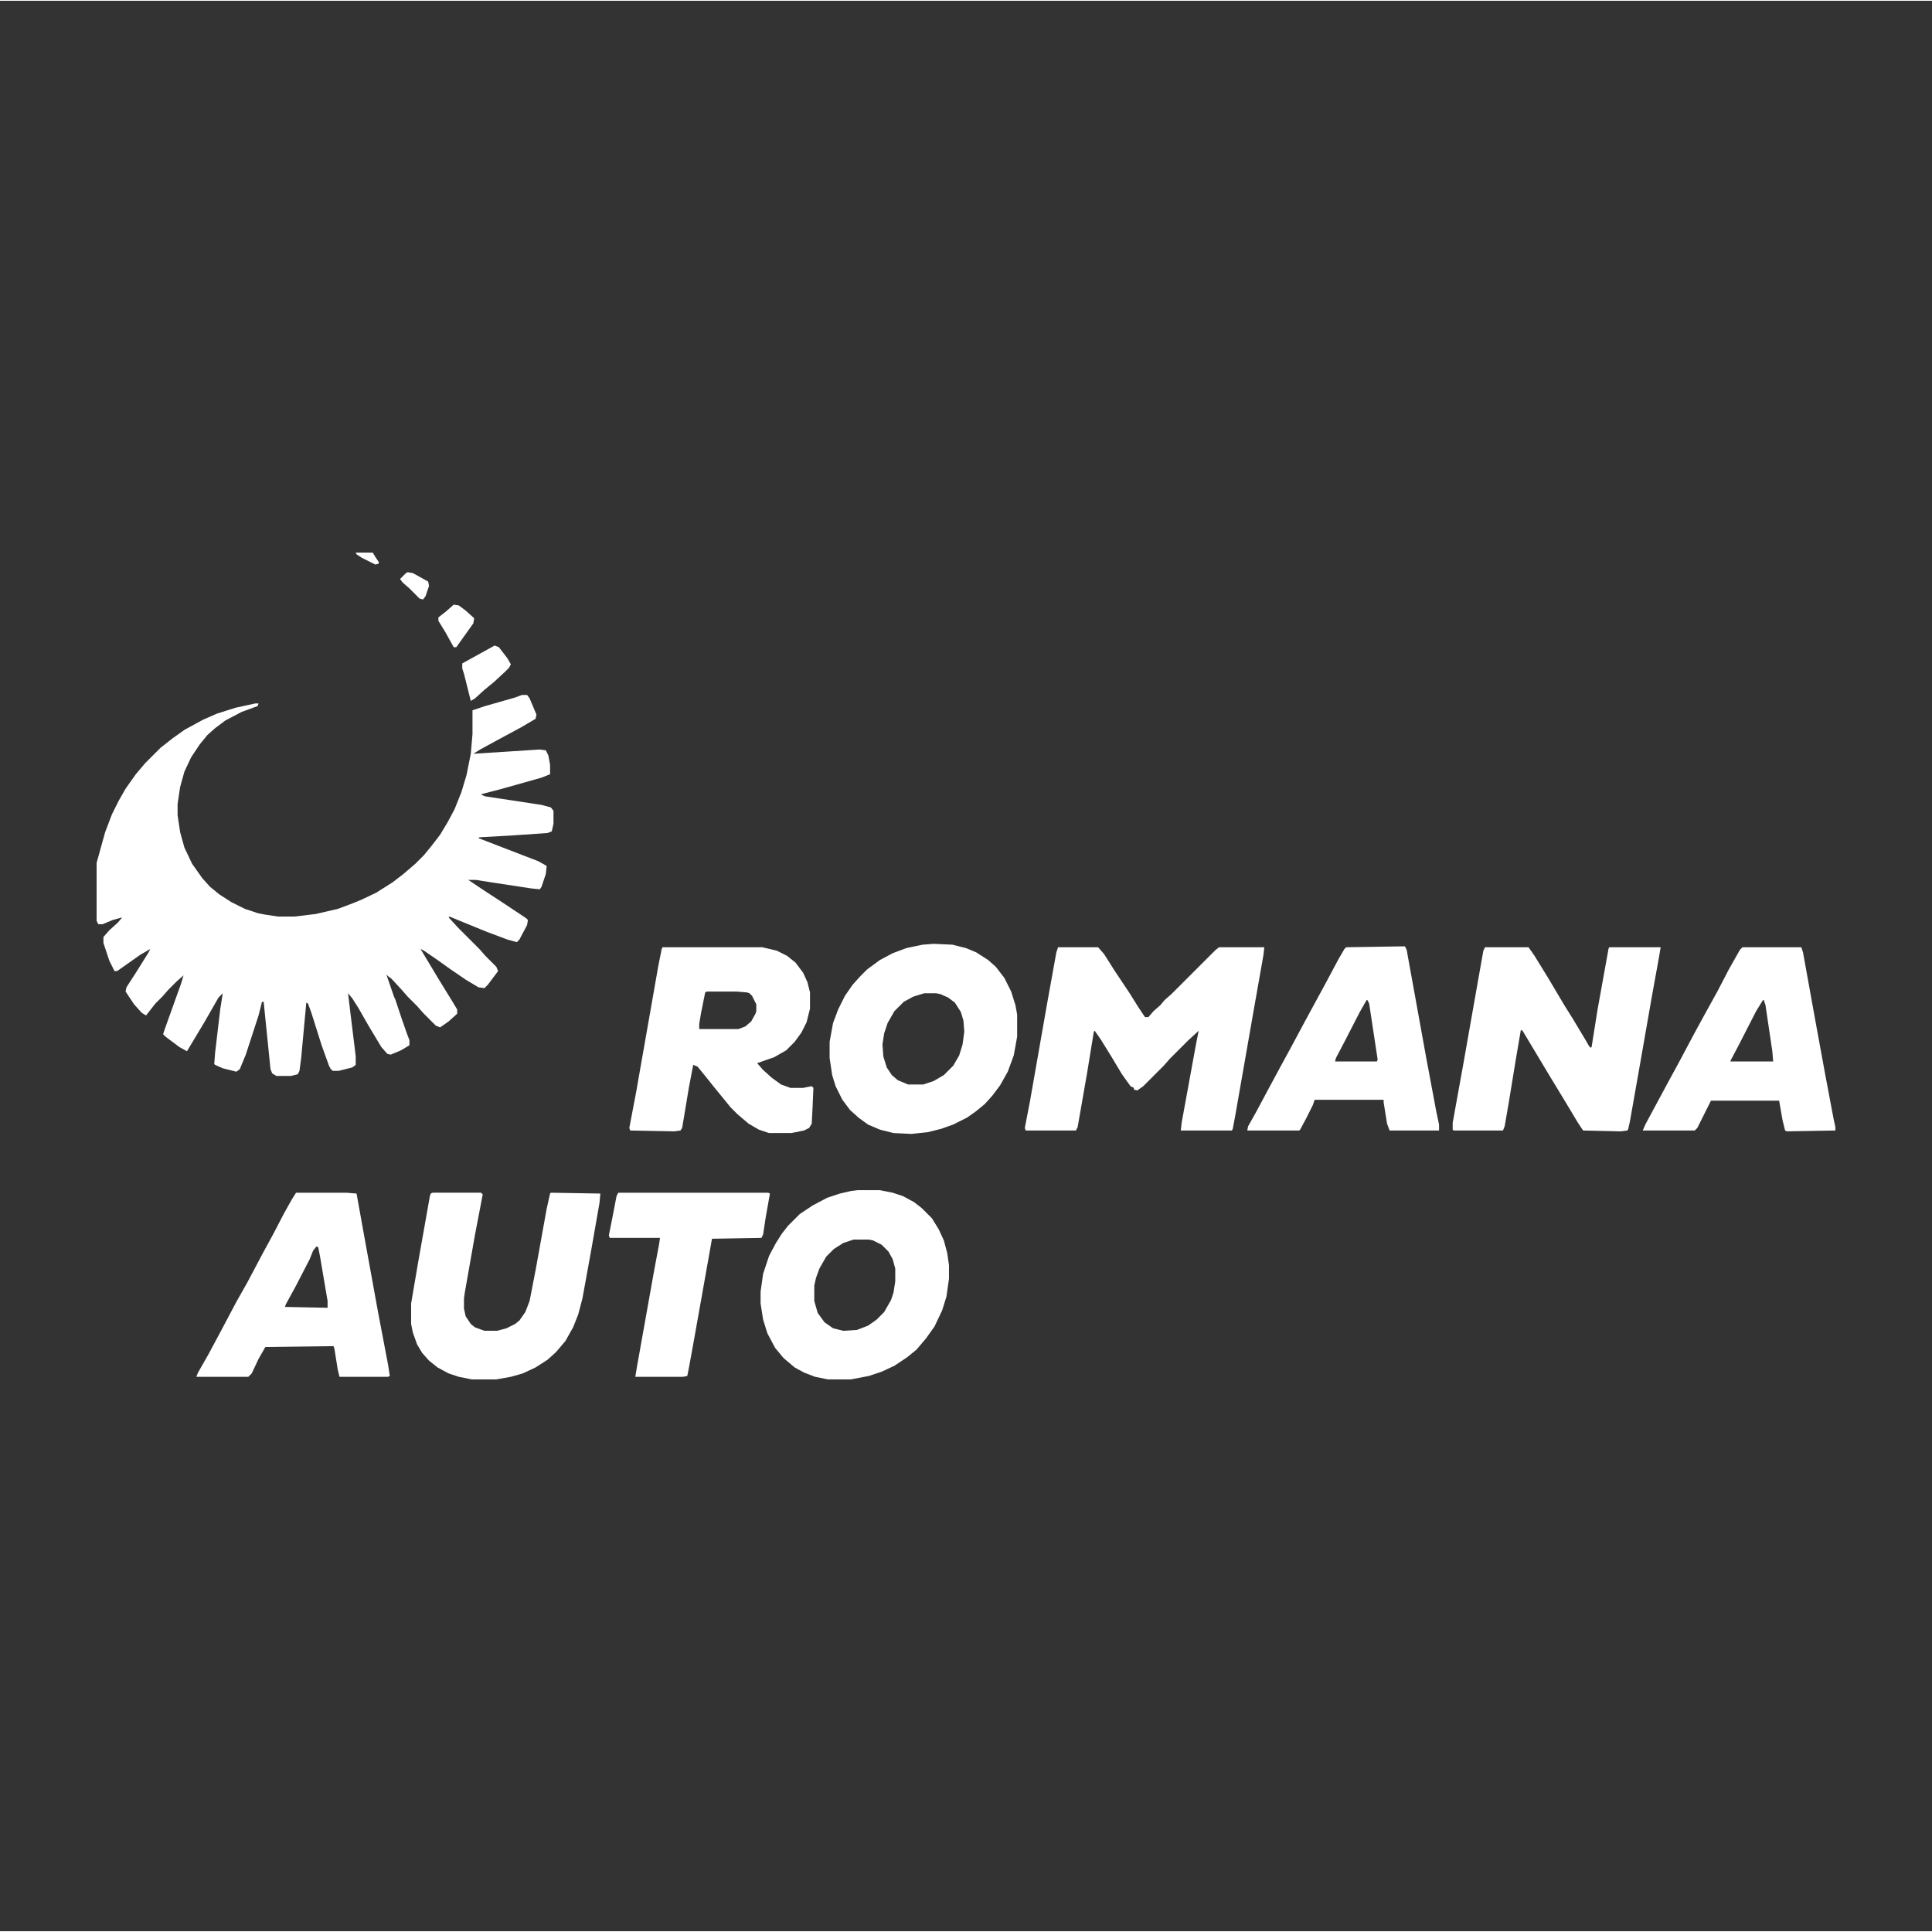 <?xml version="1.0" encoding="UTF-8" standalone="no"?>
<svg
   version="1.1"
   viewBox="0 0 682.667 682.119"
   width="100"
   height="100"
   id="svg22"
   sodipodi:docname="ROMANA_AUTO.svg"
   inkscape:version="1.4 (e7c3feb1, 2024-10-09)"
   xmlns:inkscape="http://www.inkscape.org/namespaces/inkscape"
   xmlns:sodipodi="http://sodipodi.sourceforge.net/DTD/sodipodi-0.dtd"
   xmlns="http://www.w3.org/2000/svg"
   xmlns:svg="http://www.w3.org/2000/svg">
  <rect x="0" y="0" width="682.667" height="682.119" fill="#333333" stroke="none"/>
  <defs
     id="defs22" />
  <sodipodi:namedview
     id="namedview22"
     pagecolor="#ffffff"
     bordercolor="#000000"
     borderopacity="0.25"
     inkscape:showpageshadow="2"
     inkscape:pageopacity="0.0"
     inkscape:pagecheckerboard="0"
     inkscape:deskcolor="#d1d1d1"
     inkscape:zoom="1.4483333"
     inkscape:cx="166.39816"
     inkscape:cy="57.307251"
     inkscape:window-width="1440"
     inkscape:window-height="797"
     inkscape:window-x="0"
     inkscape:window-y="25"
     inkscape:window-maximized="1"
     inkscape:current-layer="svg22" />
  <path
     id="path1"
     d="m 125.691,194.989 0.301,0.602 1.807,1.205 4.819,2.409 1.205,-0.301 v -0.602 l -1.205,-1.807 -0.904,-1.506 z m 18.372,6.927 -0.602,0.301 -2.108,2.108 0.904,1.205 2.409,2.108 3.614,3.614 1.205,0.301 0.904,-1.205 1.205,-3.614 -0.301,-1.506 -5.421,-3.012 z m 16.264,11.445 -2.711,2.409 -2.711,2.108 v 1.205 l 2.409,3.915 3.012,5.421 h 0.904 l 6.024,-8.433 0.301,-1.807 -3.012,-2.711 -2.409,-1.807 z m 14.456,14.456 -2.711,1.506 -8.734,4.819 v 1.807 l 0.602,1.807 2.409,9.638 1.506,-0.904 3.313,-3.012 3.313,-2.711 3.915,-3.614 1.506,-1.506 0.602,-1.205 -1.205,-2.108 -3.012,-3.915 z m 9.638,17.468 -2.409,0.904 -10.541,3.012 -4.518,1.506 v 8.433 l -0.602,6.927 -1.506,7.529 -1.807,6.024 -2.409,6.024 -2.409,4.518 -2.711,4.518 -3.012,3.915 -2.711,3.313 -3.012,3.012 -4.216,3.614 -3.915,3.012 -5.722,3.614 -5.06,2.409 -3.072,1.281 -5.421,2.032 -7.831,1.807 -7.529,0.904 h -5.722 l -4.819,-0.723 -2.409,-0.482 -4.518,-1.506 -4.819,-2.409 -4.216,-2.711 -3.313,-2.711 -2.711,-3.012 -3.614,-5.12 -2.711,-5.722 -1.506,-5.421 -0.904,-6.024 v -3.915 l 0.904,-6.024 1.506,-5.421 2.409,-5.12 3.012,-4.518 2.711,-3.313 2.711,-2.409 3.614,-2.711 5.722,-3.012 5.722,-2.108 0.301,-0.904 h -1.205 l -6.927,1.506 -6.626,2.108 -4.819,2.108 -6.626,3.614 -4.216,3.012 -4.216,3.313 -5.421,5.421 -3.313,3.915 -3.614,5.12 -2.409,4.216 -2.409,4.819 -2.409,6.325 -3.012,10.842 v 20.48 l 0.602,1.205 h 1.506 l 3.614,-1.506 3.313,-0.904 -1.506,1.807 -3.012,2.711 -2.108,2.409 v 2.108 l 2.108,6.325 1.807,3.614 h 0.904 l 3.012,-2.108 5.12,-3.614 3.614,-2.108 -0.602,1.205 -4.518,7.228 -3.313,5.12 -0.301,1.506 3.012,4.518 2.711,3.012 1.506,0.904 3.313,-4.216 2.409,-2.409 2.108,-2.409 3.012,-3.012 2.409,-2.108 -0.904,3.012 -2.711,7.529 -3.012,8.433 -0.602,1.807 0.904,0.904 4.819,3.614 2.711,1.506 6.325,-10.541 4.819,-8.433 1.506,-1.506 -0.904,5.722 -1.807,15.36 -0.301,3.915 0.301,0.301 2.711,1.205 4.819,1.205 1.205,-0.904 2.108,-5.12 4.518,-13.854 1.205,-4.819 h 0.602 l 0.301,3.012 0.301,3.012 h 0.004 l 1.803,17.769 0.602,1.506 1.506,0.904 h 5.12 l 2.409,-0.602 0.602,-1.205 0.602,-4.518 1.807,-19.576 0.602,0.301 1.205,3.313 3.614,11.445 2.711,7.529 0.353,0.442 -0.052,0.161 0.904,0.904 h 2.108 l 4.819,-1.205 1.205,-0.904 v -3.012 l -1.807,-14.758 -0.904,-7.529 1.506,1.807 2.108,3.313 3.614,6.325 4.518,7.529 2.108,2.409 1.205,0.301 3.614,-1.506 3.012,-1.807 v -1.807 l -0.835,-2.176 -1.875,-5.353 -2.409,-7.228 -0.241,-0.361 -2.168,-6.264 -0.602,-1.807 0.602,0.602 1.205,0.904 3.614,3.915 2.108,2.409 3.313,3.313 2.108,2.409 4.518,4.518 1.506,0.602 3.012,-2.108 3.012,-2.711 v -1.506 l -1.807,-3.012 -4.819,-7.831 -6.325,-10.541 1.205,0.602 4.819,3.313 4.216,3.012 5.722,3.915 4.518,2.711 2.108,0.301 1.205,-1.205 3.614,-4.819 -0.602,-1.506 -3.915,-3.915 -2.108,-2.409 -7.529,-7.529 -3.313,-3.614 0.301,-0.301 5.12,2.108 8.132,3.313 7.228,2.711 3.313,0.904 0.904,-0.904 2.711,-5.12 0.301,-1.807 -0.602,-0.602 -7.228,-4.819 -7.831,-5.12 -5.421,-3.614 h 2.711 l 5.722,0.904 13.854,2.108 3.012,0.301 0.602,-0.904 1.506,-4.518 0.301,-2.711 -0.301,-0.301 -2.711,-1.506 -21.082,-8.132 0.301,-0.301 10.842,-0.602 13.252,-0.904 1.506,-0.602 0.602,-2.711 v -4.518 l -0.904,-1.205 -3.313,-0.904 -19.878,-3.012 -1.506,-0.602 0.602,-0.301 6.927,-1.807 13.854,-3.915 3.012,-1.205 v -3.313 l -0.602,-3.313 -0.904,-1.807 -2.108,-0.301 -23.492,1.506 2.409,-1.506 6.626,-3.614 7.831,-4.216 5.12,-3.012 0.301,-1.506 -2.409,-5.722 -0.904,-1.205 z m 145.468,87.944 -3.915,0.301 -5.722,1.205 -4.819,1.807 -4.518,2.409 -4.518,3.313 -2.409,2.409 -2.711,3.012 -2.711,3.915 -2.409,4.819 -1.807,4.819 -1.205,6.626 v 5.722 l 0.904,6.024 1.205,3.915 2.409,4.819 2.711,3.614 3.012,2.711 3.313,2.409 4.216,1.807 4.819,1.205 6.325,0.301 5.722,-0.602 4.819,-1.205 4.216,-1.506 4.819,-2.409 3.012,-2.108 3.313,-2.711 2.711,-3.012 2.711,-3.614 2.711,-4.819 2.108,-5.722 1.205,-6.626 v -7.831 l -0.602,-3.313 -1.506,-4.819 -2.409,-4.819 -3.012,-3.915 -2.711,-2.409 -4.216,-2.711 -3.614,-1.506 -4.819,-1.205 z m 164.744,0.904 -18.974,0.301 -0.602,0.602 -2.108,3.614 -4.819,9.035 -3.614,6.626 -3.915,7.228 -4.518,8.433 -3.614,6.626 -4.216,7.831 -4.518,8.433 -2.711,4.819 -0.301,1.506 h 18.372 l 0.301,-0.301 2.108,-3.915 2.409,-4.819 0.602,-1.807 h 24.395 v 0.904 l 1.205,7.529 0.904,2.409 h 17.468 v -2.108 l -0.904,-4.216 -3.614,-19.275 -6.927,-38.249 -0.602,-1.205 z m -260.518,0.301 -0.301,0.602 -1.205,6.024 -7.831,44.574 -2.409,12.649 0.301,0.904 15.661,0.301 2.108,-0.301 0.602,-0.904 2.409,-14.456 1.506,-7.831 1.506,0.602 2.711,3.313 3.614,4.518 5.421,6.626 2.409,2.409 3.915,3.313 3.614,2.108 3.614,1.205 h 7.831 l 4.518,-0.904 1.807,-0.904 0.904,-1.506 0.301,-5.722 0.301,-6.927 -0.602,-0.602 -3.012,0.602 h -4.518 l -3.313,-1.205 -3.313,-2.409 -3.012,-2.711 -2.108,-2.409 6.024,-2.108 4.216,-2.409 3.012,-3.012 2.409,-3.313 1.807,-3.614 1.205,-4.819 v -5.722 l -0.904,-3.614 -1.506,-3.313 -2.711,-3.614 -3.012,-2.409 -3.614,-1.807 -5.12,-1.205 z m 139.746,0 -0.602,1.807 -3.313,18.372 -6.024,34.334 -1.807,9.336 0.301,0.904 h 17.769 l 0.602,-1.205 3.313,-18.974 2.409,-14.758 0.301,-0.301 2.108,3.012 3.915,6.325 3.614,6.024 3.012,4.216 1.205,0.602 v 0.602 l 1.205,0.301 2.108,-1.506 7.228,-7.228 2.108,-2.409 6.626,-6.626 3.614,-3.313 -0.904,4.518 -5.12,28.009 -0.301,2.711 h 18.071 l 0.301,-0.602 0.904,-4.819 6.325,-36.141 3.614,-20.48 0.301,-2.711 h -15.962 l -1.205,0.904 -15.661,15.661 -2.409,2.108 -1.506,1.807 -2.409,2.108 -1.807,2.108 h -1.205 l -2.409,-3.614 -3.012,-4.819 -5.421,-8.132 -3.614,-5.722 -2.108,-2.409 z m 150.889,0 -0.602,1.205 -1.506,8.433 -5.421,30.72 -3.915,21.685 v 2.409 l 0.301,0.301 h 17.468 l 0.602,-1.506 1.506,-8.734 2.409,-14.758 1.807,-10.541 0.602,0.301 9.939,16.565 5.12,8.433 4.518,7.529 1.807,2.711 13.252,0.301 2.409,-0.301 0.301,-0.602 0.602,-2.711 3.614,-20.48 4.216,-24.094 2.409,-13.252 0.602,-3.614 h -18.071 l -0.301,0.301 -3.915,21.685 -2.108,13.252 -0.301,0.301 -0.602,-0.602 -1.205,-2.108 -4.518,-7.529 -3.012,-4.819 -5.722,-9.638 -4.819,-7.831 -2.108,-3.012 z m 90.955,0 -0.904,0.904 -3.915,6.927 -3.915,7.529 -4.819,8.734 -3.614,6.626 -5.12,9.638 -3.614,6.626 -8.433,15.661 -0.904,2.108 h 18.372 l 0.904,-0.904 4.819,-9.638 h 24.094 l 1.205,6.927 0.904,3.614 0.602,0.301 17.167,-0.301 v -1.205 l -0.602,-2.711 -3.012,-15.962 -3.313,-18.071 -4.518,-24.998 -0.602,-1.807 z m -365.929,15.661 h 10.541 l 3.614,0.301 0.904,0.301 0.904,0.904 1.506,3.012 v 2.409 l -0.301,0.904 -1.506,2.711 -2.108,1.807 -2.409,0.904 h -13.854 v -1.807 l 0.602,-3.614 1.506,-7.529 z m 76.8,0.602 h 4.216 l 1.506,0.301 2.711,1.205 2.409,1.807 2.108,3.313 0.904,3.012 0.301,3.915 -0.602,4.518 -1.205,3.915 -2.108,3.614 -3.313,3.313 -3.614,2.108 -3.614,1.205 h -5.421 l -3.614,-1.506 -2.108,-1.807 -1.807,-2.711 -1.205,-3.915 -0.301,-4.216 0.602,-3.915 1.205,-3.614 2.409,-4.216 3.313,-3.313 3.313,-1.807 z m 156.311,2.409 h 0.301 l 0.602,1.205 3.012,19.878 -0.301,0.602 h -14.758 l 0.301,-1.205 3.012,-5.722 5.421,-10.541 z m 140.047,0 h 0.301 l 0.602,1.807 2.409,16.264 0.301,3.614 h -15.059 v -0.301 l 2.711,-5.12 6.325,-12.348 z m -319.849,67.162 -2.409,0.301 -3.915,0.904 -4.518,1.506 -5.12,2.711 -4.518,3.012 -4.216,4.216 -2.108,2.711 -2.108,3.313 -2.409,4.518 -2.108,6.325 -0.904,6.325 v 4.216 l 0.904,5.722 1.506,4.819 2.711,5.12 3.012,3.614 3.915,3.313 3.313,1.807 3.915,1.506 4.518,0.904 h 8.132 l 6.325,-1.205 4.518,-1.506 4.518,-2.108 4.518,-3.012 3.313,-2.711 3.313,-3.915 3.012,-4.216 2.711,-5.722 1.506,-4.819 0.904,-6.325 v -4.819 l -0.602,-4.216 -1.205,-4.518 -1.807,-3.915 -2.409,-3.915 -3.614,-3.614 -2.711,-2.108 -3.915,-2.108 -3.614,-1.205 -4.518,-0.904 z m -198.475,0.904 -1.506,2.409 -2.711,4.819 -3.915,7.529 -3.614,6.626 -5.421,10.24 -3.915,6.927 -5.421,10.24 -4.518,8.433 -3.614,6.325 -0.602,1.506 h 18.372 l 1.205,-1.205 2.409,-5.12 2.409,-4.216 24.094,-0.301 0.301,0.904 1.205,7.529 0.602,2.409 h 17.167 l 0.602,-0.301 -0.602,-3.915 -3.614,-18.974 -4.819,-26.504 -2.711,-15.059 -3.614,-0.301 z m 48.188,0 -0.602,0.301 -0.301,0.904 -4.216,23.793 -2.409,14.155 v 7.228 l 0.602,3.012 1.506,4.216 1.807,3.012 2.409,2.711 3.012,2.409 3.915,2.108 3.614,1.205 4.518,0.904 h 8.734 l 5.12,-0.904 4.216,-1.205 4.518,-2.108 4.216,-2.711 3.012,-2.711 3.313,-3.915 2.711,-4.819 1.807,-4.518 1.506,-5.722 3.012,-16.565 3.012,-17.167 0.301,-3.313 -17.468,-0.301 -0.301,0.301 -1.205,5.421 -3.915,21.685 -2.108,10.842 -1.506,3.915 -2.108,3.012 -1.506,1.205 -3.012,1.506 -3.313,0.904 h -4.518 l -3.313,-1.205 -1.506,-1.205 -1.807,-2.711 -0.602,-2.711 v -3.614 l 0.301,-2.108 3.614,-20.48 2.711,-14.155 -0.602,-0.602 z m 65.656,0 -0.602,1.205 -1.506,7.831 -1.205,6.024 0.301,0.904 h 17.769 l -0.301,2.108 -1.807,9.638 -6.024,33.732 -0.602,3.614 h 16.866 l 1.506,-0.301 0.602,-3.012 1.807,-9.939 3.915,-21.986 2.409,-13.553 17.468,-0.301 0.602,-1.205 0.904,-6.024 1.506,-8.433 -0.602,-0.301 z m 83.125,16.565 h 5.421 l 1.506,0.301 3.012,1.506 2.409,2.409 1.506,2.711 0.904,3.313 v 4.518 l -0.602,3.915 -0.904,2.711 -2.409,4.216 -2.711,2.711 -3.012,2.108 -3.915,1.506 -4.819,0.301 -3.614,-0.904 -3.012,-2.108 -2.409,-3.313 -1.205,-4.216 v -5.421 l 0.602,-2.711 1.205,-3.313 2.409,-4.216 2.711,-2.711 3.313,-2.108 z m -189.741,2.409 0.602,0.301 0.602,3.012 2.711,15.962 v 2.409 l -15.059,-0.301 0.301,-0.904 3.614,-6.626 4.819,-9.336 1.205,-3.012 z"
     style="stroke-width:0.301;fill:#ffffff" />
</svg>
